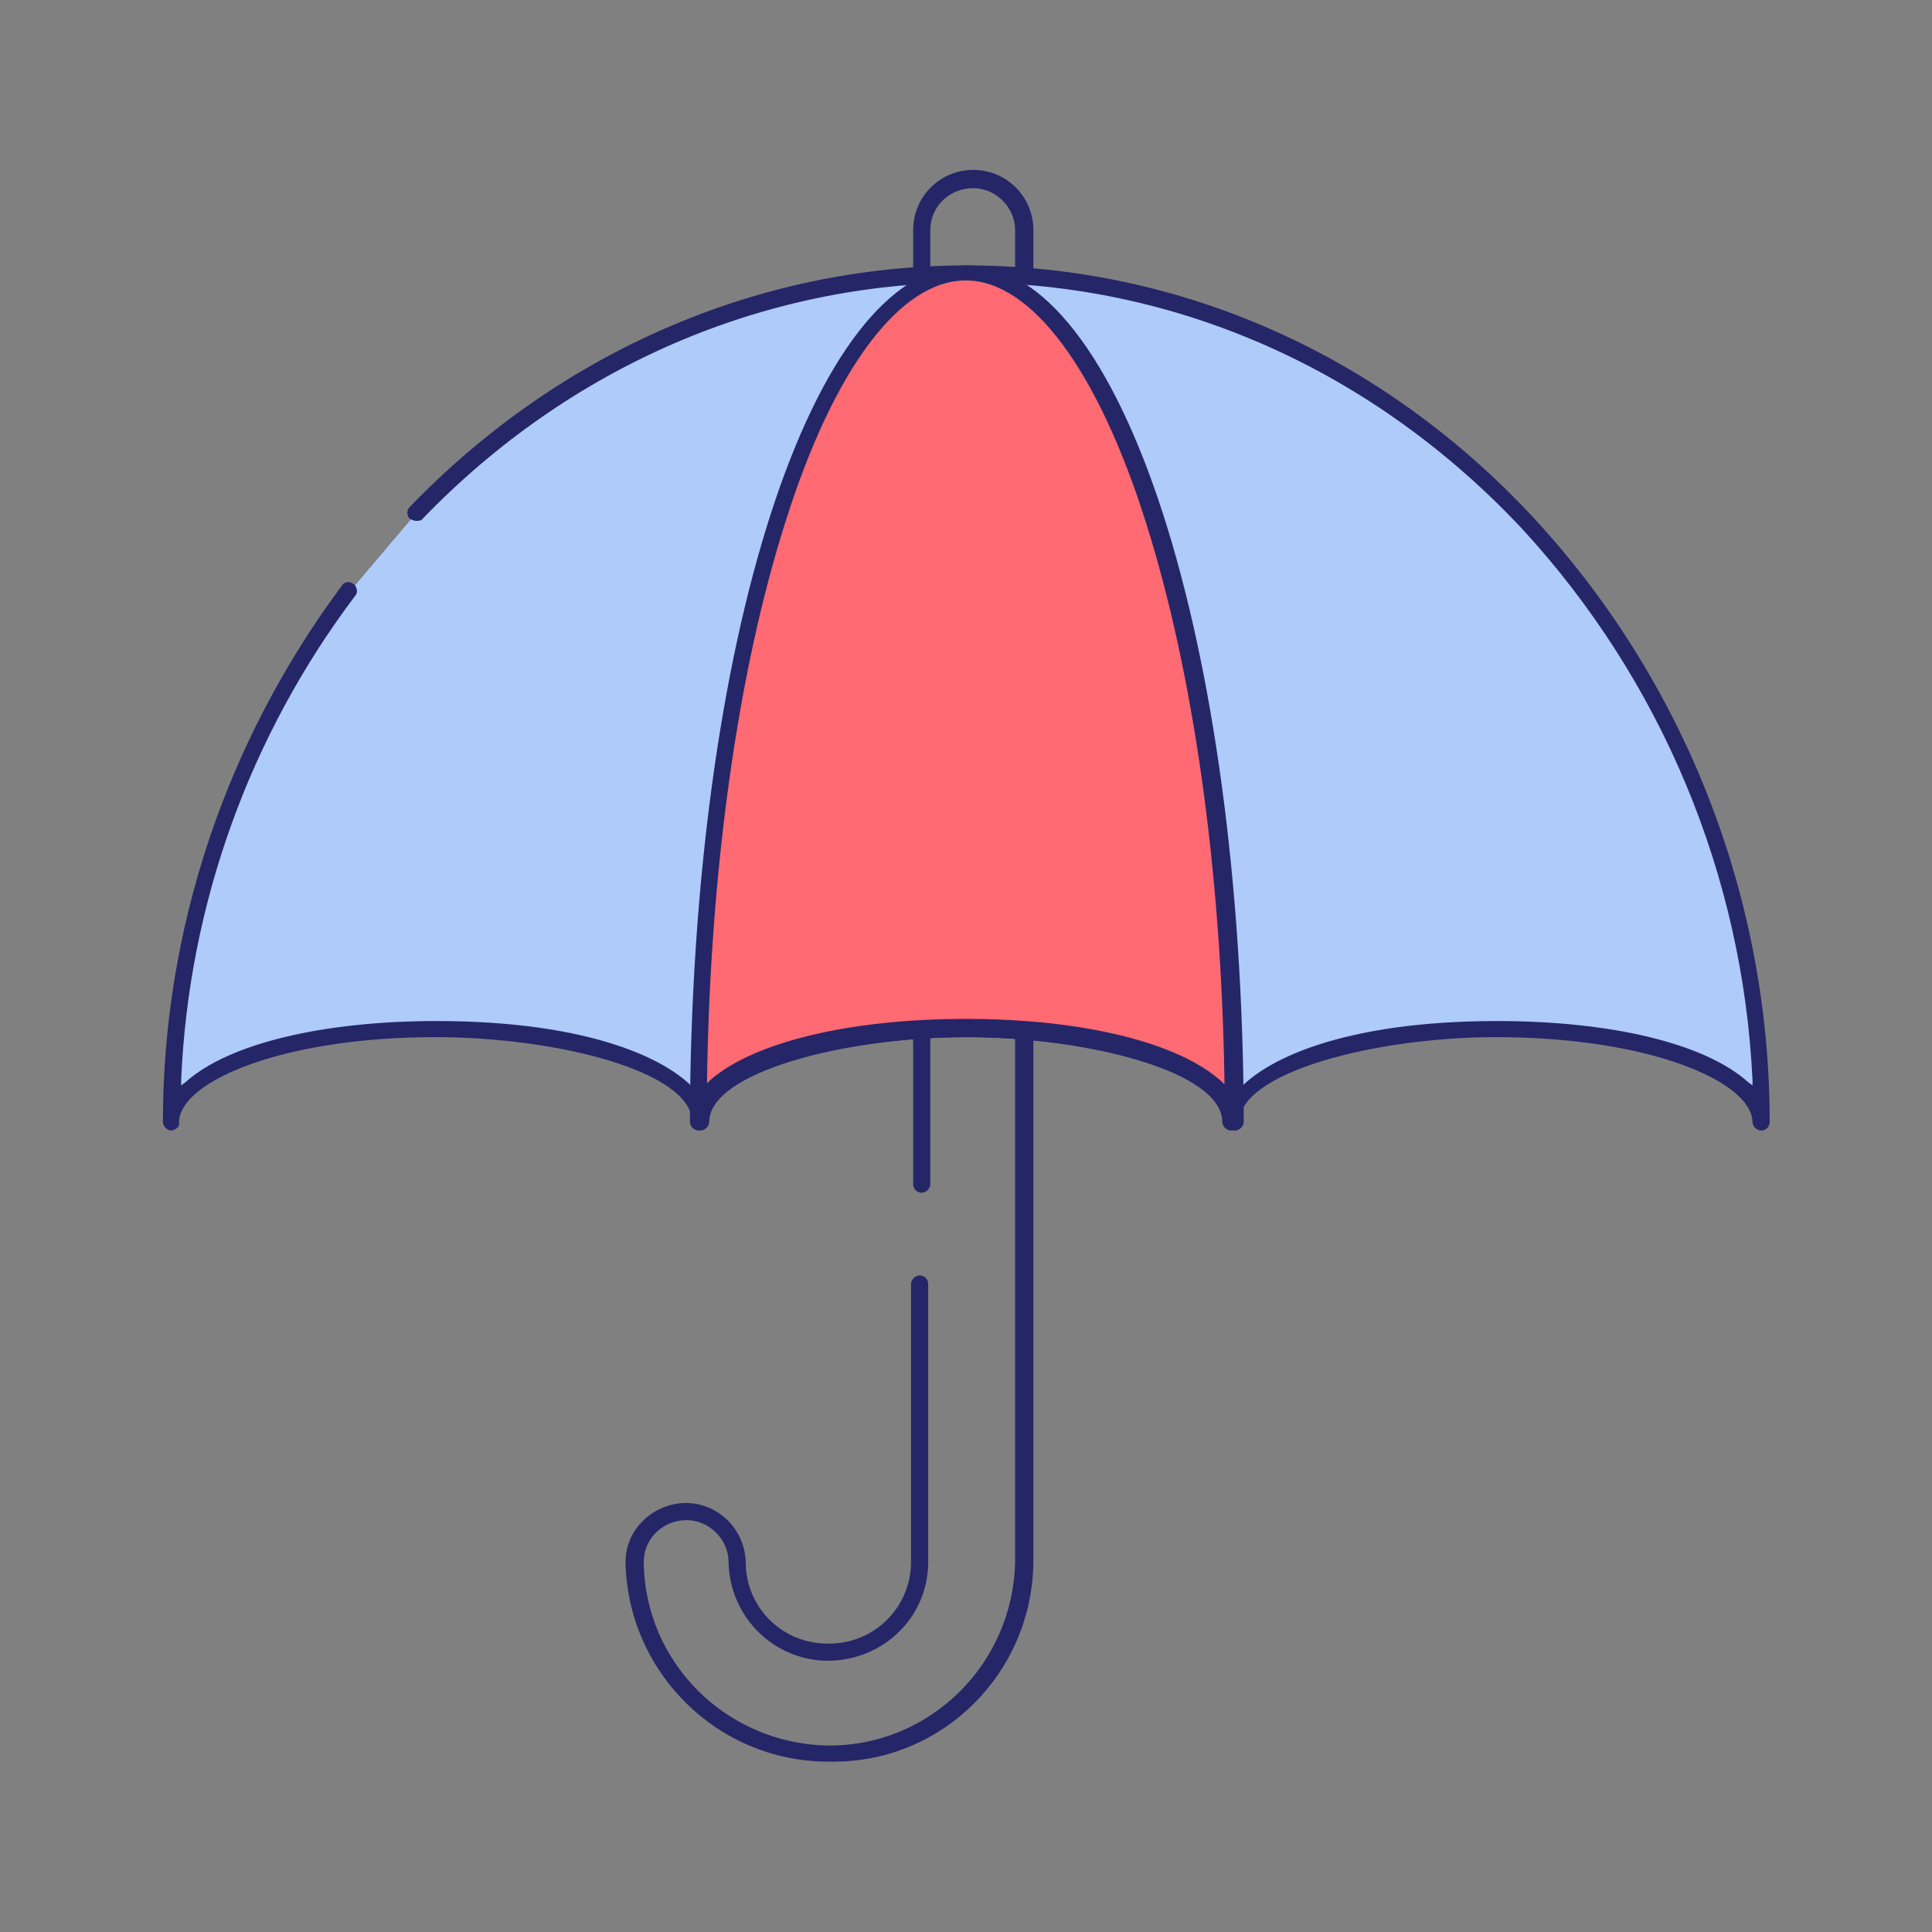<?xml version="1.0" encoding="utf-8"?>
<!-- Generator: Adobe Illustrator 25.2.3, SVG Export Plug-In . SVG Version: 6.00 Build 0)  -->
<svg version="1.1" id="Layer_1" xmlns="http://www.w3.org/2000/svg" xmlns:xlink="http://www.w3.org/1999/xlink" x="0px" y="0px"
	 width="180px" height="180px" viewBox="0 0 180 180" style="enable-background:new 0 0 180 180;" xml:space="preserve">
<rect x="0" y="0" width="180" height="180" fill="#808080" stroke="none"/>
<style type="text/css">
	.st0{fill:#FFFF00;}
	.st1{fill:#252668;}
	.st2{fill:#AECBFA;}
	.st3{fill:#FFFFFF;}
	.st4{fill:#FF6A73;}
</style>
<g>
	<rect x="226" y="15" class="st0" width="150" height="150"/>
</g>
<g id="Group_22655" transform="translate(-895.58 -350.36)">
	<g id="Path_5069">
		<path id="Path_6649" class="st1" d="M836.7,423.6h-62.9c-7.2,0-12.8,6.4-12.8,14.7v38.5c0,8.2,5.7,14.7,12.8,14.7h62.9
			c7.2,0,12.8-6.4,12.8-14.7v-38.5C849.6,430.1,843.9,423.6,836.7,423.6z M828.7,489.9h-46.9v-17.6h46.9V489.9z M828.7,470.8h-46.9
			v-3.4c-0.1-6.2,4.9-11.3,11.1-11.4h24.4c6.2,0,11.2,4.9,11.3,11.1v3.7H828.7z M848.1,476.8c0,7.4-5,13.2-11.3,13.2h-6.5v-22.7
			c0-3.4-1.4-6.6-3.8-9c-2.4-2.3-5.7-3.7-9-3.6h-24.4c-7,0.1-12.7,5.8-12.6,12.9v22.5H774c-6.4,0-11.3-5.8-11.3-13.2v-38.5
			c0-7.4,5-13.2,11.3-13.2h62.9c6.4,0,11.3,5.8,11.3,13.2v38.4H848.1z"/>
	</g>
	<g id="Group_1732">
		<g id="Path_5070">
			<path id="Path_6650" class="st1" d="M820.5,390.7c-2.4-2.4-5.6-3.8-9-3.8H799c-7,0-12.7,5.6-12.7,12.6v20.6
				c0,0.4,0.3,0.8,0.8,0.8s0.8-0.3,0.8-0.8v-20.6c0-3,1.2-5.8,3.4-7.9c2.1-2.1,5-3.3,8-3.2h12.3c6.2,0.1,11.2,5.1,11.1,11.3l0,0
				v20.4c0,0.4,0.3,0.8,0.8,0.8s0.8-0.3,0.8-0.8v-20.3C824.2,396.3,822.9,393.1,820.5,390.7z M812.5,379.6H798
				c-10.4,0.1-18.8,8.5-18.9,18.9v21.6c0,0.4,0.3,0.8,0.8,0.8s0.8-0.3,0.8-0.8v-21.6c0.1-9.6,7.8-17.3,17.4-17.4h14.5
				c9.6,0.1,17.3,7.8,17.4,17.4v21.6c0,0.4,0.3,0.8,0.8,0.8s0.8-0.3,0.8-0.8v-21.6C831.3,388.1,822.9,379.7,812.5,379.6L812.5,379.6
				z"/>
		</g>
	</g>
	<g id="Path_5071">
		<path id="Path_6651" class="st2" d="M828.7,467.2v3.6h-46.9v-3.4c-0.1-6.2,4.9-11.3,11.1-11.4h24.4
			C823.6,456.1,828.6,461,828.7,467.2z"/>
		<path id="Path_6652" class="st2" d="M810.6,481c-0.1,1.2-1,2.1-2.2,2.2h-6c-1.2,0-2.2-1-2.2-2.1c0-1.2,1-2.2,2.1-2.2l0,0h6
			C809.6,478.9,810.5,479.8,810.6,481z"/>
		<path id="Path_6653" class="st2" d="M781.8,472.3v17.6h46.9v-17.6H781.8z M808.5,484.7h-6.1c-2,0-3.7-1.6-3.7-3.6s1.6-3.6,3.6-3.7
			h6.1c2,0,3.6,1.6,3.7,3.6C812,482.9,810.4,484.5,808.5,484.7z"/>
	</g>
	<g id="Path_5072">
		<path id="Path_6654" class="st3" d="M810.6,481c-0.1,1.2-1,2.1-2.2,2.2h-6c-1.2,0-2.2-1-2.2-2.1c0-1.2,1-2.2,2.1-2.2l0,0h6
			C809.6,478.9,810.5,479.8,810.6,481z"/>
		<path id="Path_6655" class="st1" d="M808.4,477.4h-6.1c-2,0-3.6,1.6-3.6,3.7c0,2,1.6,3.6,3.7,3.6h6.1c1.9-0.1,3.5-1.7,3.6-3.7
			C812.1,479,810.4,477.4,808.4,477.4z M808.4,483.2h-6c-1.2,0-2.2-1-2.2-2.1s1-2.2,2.1-2.2l0,0h6c1.2,0,2.1,0.9,2.2,2.1
			C810.5,482.1,809.6,483.1,808.4,483.2L808.4,483.2z"/>
	</g>
	<g id="Path_5073">
		<path id="Path_6656" class="st1" d="M786.7,495.5c0,3.1-2.5,5.6-5.6,5.6s-5.6-2.5-5.6-5.6c0-0.4,0.3-0.8,0.7-0.8s0.8,0.3,0.8,0.7
			l0,0c0,2.3,1.8,4.1,4.1,4.1s4.1-1.8,4.1-4.1c0-0.4,0.3-0.7,0.7-0.8l0,0C786.3,494.8,786.7,495.1,786.7,495.5z"/>
	</g>
	<g id="Path_5074">
		<path id="Path_6657" class="st1" d="M829.5,501.1c-3.1,0-5.6-2.5-5.6-5.6c0-0.4,0.3-0.8,0.7-0.8l0,0l0,0c0.4,0,0.7,0.3,0.8,0.7
			c0,2.3,1.8,4.1,4,4.2c2.3,0,4.1-1.8,4.2-4v-0.1c0-0.4,0.3-0.7,0.8-0.7l0,0c0.4,0,0.7,0.3,0.7,0.8l0,0
			C835,498.6,832.6,501.1,829.5,501.1z"/>
	</g>
	<g id="Path_5076">
		<path id="Path_6658" class="st1" d="M841.6,451.3c-0.4,0-0.8-0.3-0.8-0.8v-13.4c0-2.9-2.4-5.2-5.2-5.2h-13.4
			c-0.4,0-0.8-0.3-0.8-0.8s0.3-0.8,0.8-0.8h13.3c1.8,0,3.5,0.7,4.8,1.9c1.3,1.2,2,3,2,4.7v13.4C842.3,450.9,842,451.3,841.6,451.3z"
			/>
	</g>
</g>
<g id="Group_22661" transform="translate(-329.523 -21.472)">
	<path id="Path_6644" class="st1" d="M406.7,185.6c-10.3,0-18.7-8.3-18.9-18.6c0-3,2.5-5.4,5.5-5.5h0.1c3,0,5.5,2.4,5.6,5.5
		c0,4.3,3.5,7.7,7.8,7.6c4.2,0,7.6-3.4,7.6-7.6v-25.9c0-0.4,0.4-0.8,0.8-0.8l0,0c0.4,0,0.8,0.3,0.8,0.8l0,0.1V167
		c0,5.1-4.1,9.1-9.2,9.2h-0.1c-5.1,0-9.2-4.1-9.3-9.2c0-2.1-1.8-3.9-3.9-3.9l0,0c-2.2,0-4,1.7-4,3.9c0.1,9.4,7.7,16.9,17.1,17.1h0.2
		c9.4,0,17.1-7.6,17.3-17.1V42.9c0-2.1-1.8-3.9-3.9-3.9l0,0c-2.2,0-4,1.7-4,3.9v88.8l0,0.1c0,0.4-0.4,0.8-0.8,0.8l0,0
		c-0.4,0-0.8-0.3-0.8-0.8V42.9c0-3.1,2.5-5.6,5.6-5.6c3.1,0,5.6,2.5,5.6,5.6V167c-0.1,10.3-8.4,18.6-18.6,18.6L406.7,185.6z"/>
	<path id="Path_6645" class="st2" d="M444.2,124.8c-1.6-4.4-12-7.8-24.7-7.8s-23.1,3.4-24.7,7.8c-1.6-4.4-12-7.8-24.7-7.8
		c-12.1,0-22.3,3.1-24.4,7.3c0.4-17.2,6.2-33.9,16.4-47.7l6.1-7.2c13.8-14.3,32-22.2,51.2-22.2c39.9,0,72.7,34.4,73.8,77.1
		c-2.2-4.1-12.3-7.3-24.4-7.3C456.2,117,445.7,120.4,444.2,124.8z"/>
	<path id="Path_6646" class="st1" d="M345.5,126.8c-0.4,0-0.8-0.4-0.8-0.8c0-18,5.9-35.5,16.7-50c0.1-0.2,0.4-0.3,0.6-0.3
		c0.2,0,0.3,0.1,0.5,0.2c0.3,0.3,0.4,0.8,0.1,1.1c-9.8,13-15.5,28.7-16.2,45.1l0,0.5l0.4-0.3c4-3.6,12.8-5.7,23.4-5.7
		c14.3,0,22,3.6,24.5,6.9l0.2,0.2l0.2-0.2c2.5-3.3,10.2-6.9,24.5-6.9s22,3.6,24.5,6.9l0.2,0.2l0.2-0.2c2.5-3.3,10.2-6.9,24.5-6.9
		c10.7,0,19.4,2.1,23.4,5.7l0.4,0.3l0-0.5c-0.9-19.1-8.5-37.3-21.5-51.4c-13.8-14.7-32.1-22.9-51.6-22.9c-19,0-37.1,7.8-50.8,22
		c-0.1,0.2-0.4,0.2-0.6,0.2c-0.2,0-0.4-0.1-0.6-0.2c-0.3-0.3-0.3-0.8,0-1.1c14-14.5,32.5-22.5,51.9-22.5c19.9,0,38.6,8.3,52.7,23.4
		c14.2,15.3,22.1,35.5,22.1,56.4c0,0.4-0.3,0.8-0.8,0.8c0,0,0,0,0,0c-0.4,0-0.8-0.4-0.8-0.8c-0.1-3.8-9.7-7.9-23.9-7.9
		c-11.3,0-23.9,3.3-23.9,7.9c0,0.4-0.4,0.8-0.8,0.8c-0.4,0-0.8-0.4-0.8-0.8c0-4.7-12.6-7.9-23.9-7.9s-23.9,3.3-23.9,7.9
		c0,0.4-0.4,0.8-0.8,0.8c-0.4,0-0.8-0.4-0.8-0.8c0-4.7-12.6-7.9-23.9-7.9c-14.2,0-23.8,4.1-23.9,7.9
		C346.3,126.4,346,126.7,345.5,126.8C345.5,126.8,345.5,126.8,345.5,126.8z"/>
	<path id="Path_6647" class="st4" d="M394.8,124.4c0.4-42.7,11.4-77.2,24.8-77.2s24.4,34.5,24.8,77.2c-2.1-4.2-12.4-7.3-24.8-7.3
		S396.9,120.2,394.8,124.4z"/>
	<path id="Path_6648" class="st1" d="M394.6,126.8c-0.4,0-0.8-0.4-0.8-0.8c0.1-44.7,11.4-79.8,25.8-79.8s25.7,35,25.8,79.8
		c0,0.4-0.4,0.8-0.8,0.8c-0.4,0-0.8-0.4-0.8-0.8c0-4.7-12.7-7.9-24.2-7.9c-11.4,0-24.1,3.2-24.2,7.9
		C395.4,126.4,395,126.7,394.6,126.8C394.6,126.8,394.6,126.8,394.6,126.8z M419.5,116.4c10.9,0,19.8,2.2,23.8,5.8l0.3,0.3l0-0.5
		c-0.3-19.5-2.9-37.9-7.3-51.8c-4.5-14.3-10.7-22.6-16.8-22.6s-12.3,8.2-16.8,22.5c-4.4,13.8-7,32.2-7.3,51.8l0,0.5l0.3-0.3
		C399.7,118.6,408.6,116.4,419.5,116.4z"/>
</g>
</svg>
